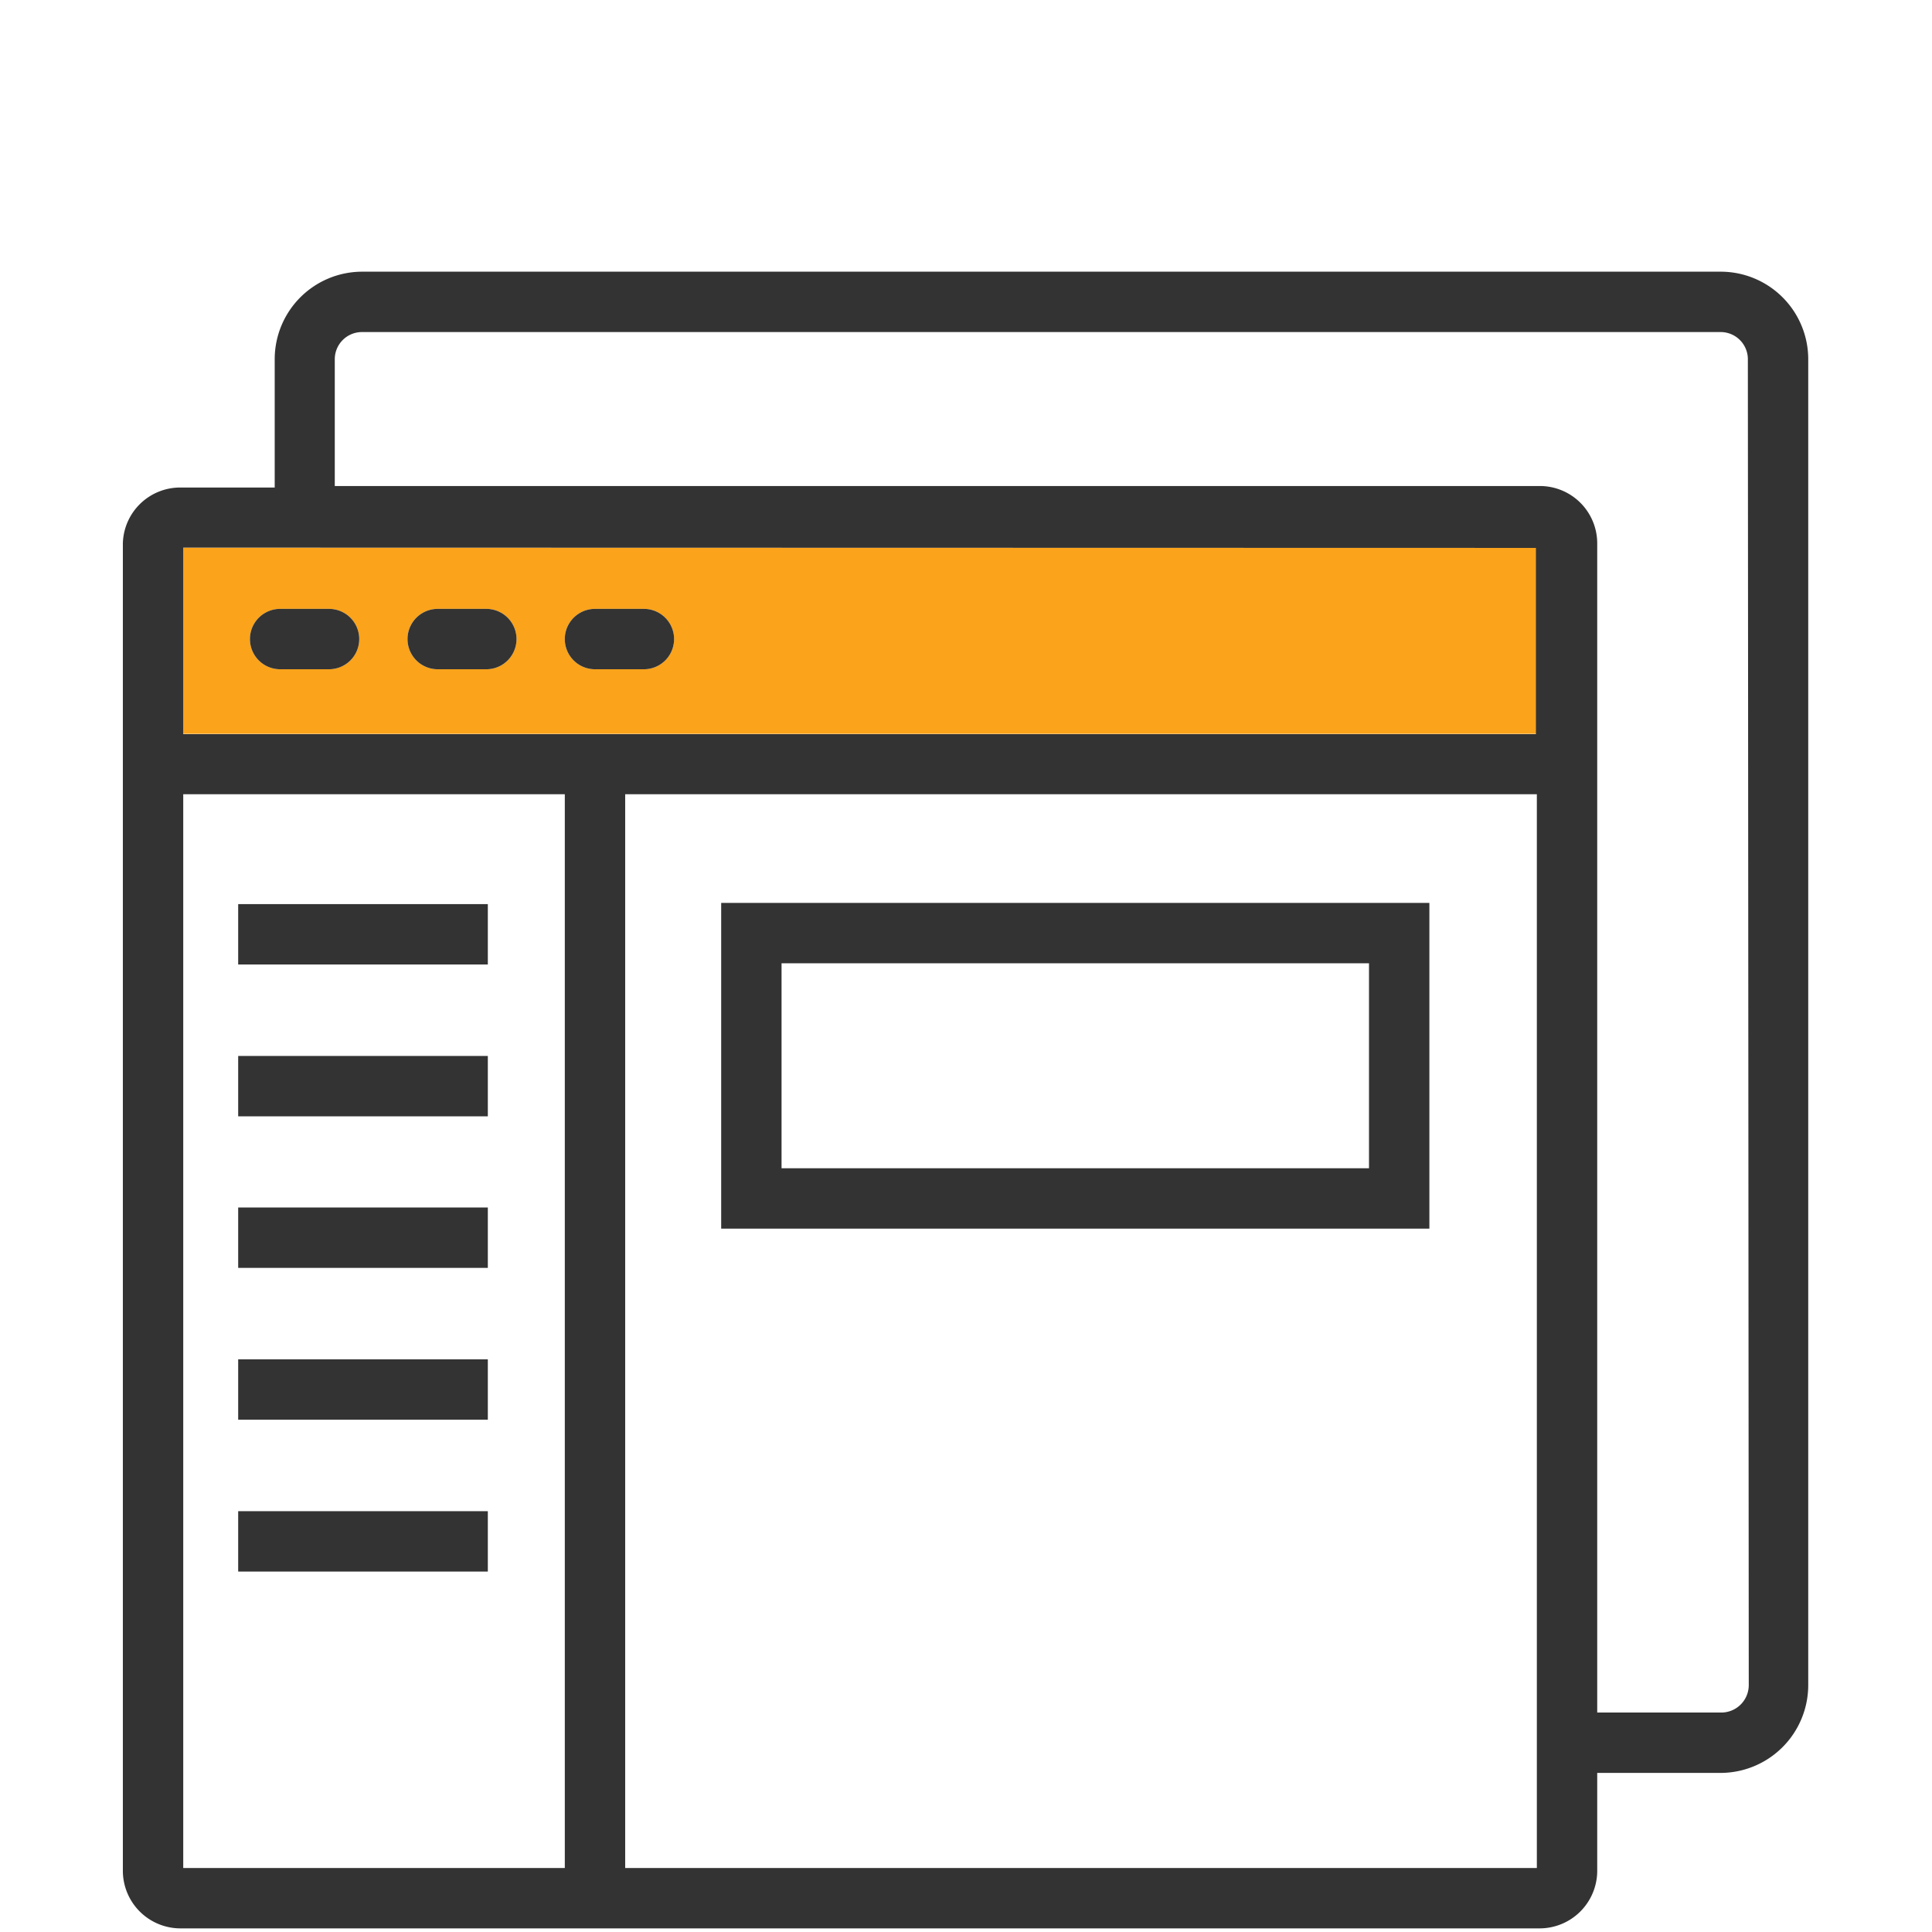 <svg id="Layer_1" data-name="Layer 1" xmlns="http://www.w3.org/2000/svg" width="64" height="64" viewBox="0 0 64 64">
  <defs>
    <style>
      .cls-1 {
        fill: none;
      }

      .cls-2 {
        fill: #faa31b;
      }

      .cls-3 {
        fill: #333;
      }
    </style>
  </defs>
  <title>squareArtboard 1</title>
  <g>
    <path class="cls-1" d="M18.71,26.31H6.07V61.88H18.71ZM16.15,52.06H7.89v-2h8.26Zm0-5H7.89V45h8.26Zm0-5H7.89V40h8.26Zm0-5H7.89V35h8.26ZM7.89,32V30h8.26v2Z"/>
    <rect class="cls-1" x="25.89" y="31.91" width="19.46" height="6.79"/>
    <path class="cls-1" d="M57,11H12a.9.9,0,0,0-.9.9v4.25H51a1.9,1.9,0,0,1,1.9,1.9V56.73H57a.91.91,0,0,0,.9-.91V11.89A.9.9,0,0,0,57,11Z"/>
    <path class="cls-1" d="M20.71,26.31V61.88h30.2V26.31ZM47.35,40.7H23.89V29.91H47.35Z"/>
    <path class="cls-2" d="M50.91,24.31V18.14H6.07v6.17Zm-31.2-4.14h1.62a1,1,0,0,1,0,2H19.71a1,1,0,0,1,0-2Zm-5.21,0h1.61a1,1,0,0,1,0,2H14.5a1,1,0,0,1,0-2Zm-5.22,0H10.9a1,1,0,0,1,0,2H9.28a1,1,0,0,1,0-2Z"/>
    <path class="cls-3" d="M57,9H12a2.9,2.9,0,0,0-2.9,2.9v4.25H6A1.9,1.9,0,0,0,4.07,18V62A1.91,1.91,0,0,0,6,63.88H51A1.91,1.91,0,0,0,52.91,62V58.73H57a2.91,2.91,0,0,0,2.9-2.91V11.89A2.9,2.9,0,0,0,57,9Zm-6.12,9.15v6.17H6.07V18.14ZM6.07,26.31H18.71V61.88H6.07ZM20.71,61.88V26.31h30.2V61.88Zm37.22-6.06a.91.91,0,0,1-.9.91H52.91V18a1.9,1.9,0,0,0-1.9-1.9H11.09V11.89A.9.9,0,0,1,12,11H57a.9.9,0,0,1,.9.9Z"/>
    <path class="cls-3" d="M9.28,22.17H10.9a1,1,0,0,0,0-2H9.28a1,1,0,0,0,0,2Z"/>
    <path class="cls-3" d="M14.5,22.17h1.61a1,1,0,0,0,0-2H14.5a1,1,0,0,0,0,2Z"/>
    <path class="cls-3" d="M19.71,22.17h1.62a1,1,0,0,0,0-2H19.71a1,1,0,0,0,0,2Z"/>
    <rect class="cls-3" x="7.89" y="29.95" width="8.27" height="2"/>
    <rect class="cls-3" x="7.89" y="34.98" width="8.27" height="2"/>
    <rect class="cls-3" x="7.89" y="40" width="8.27" height="2"/>
    <rect class="cls-3" x="7.89" y="45.03" width="8.27" height="2"/>
    <rect class="cls-3" x="7.89" y="50.06" width="8.27" height="2"/>
    <path class="cls-3" d="M23.89,40.7H47.35V29.91H23.89Zm2-8.79H45.35V38.7H25.89Z"/>
  </g>
</svg>
